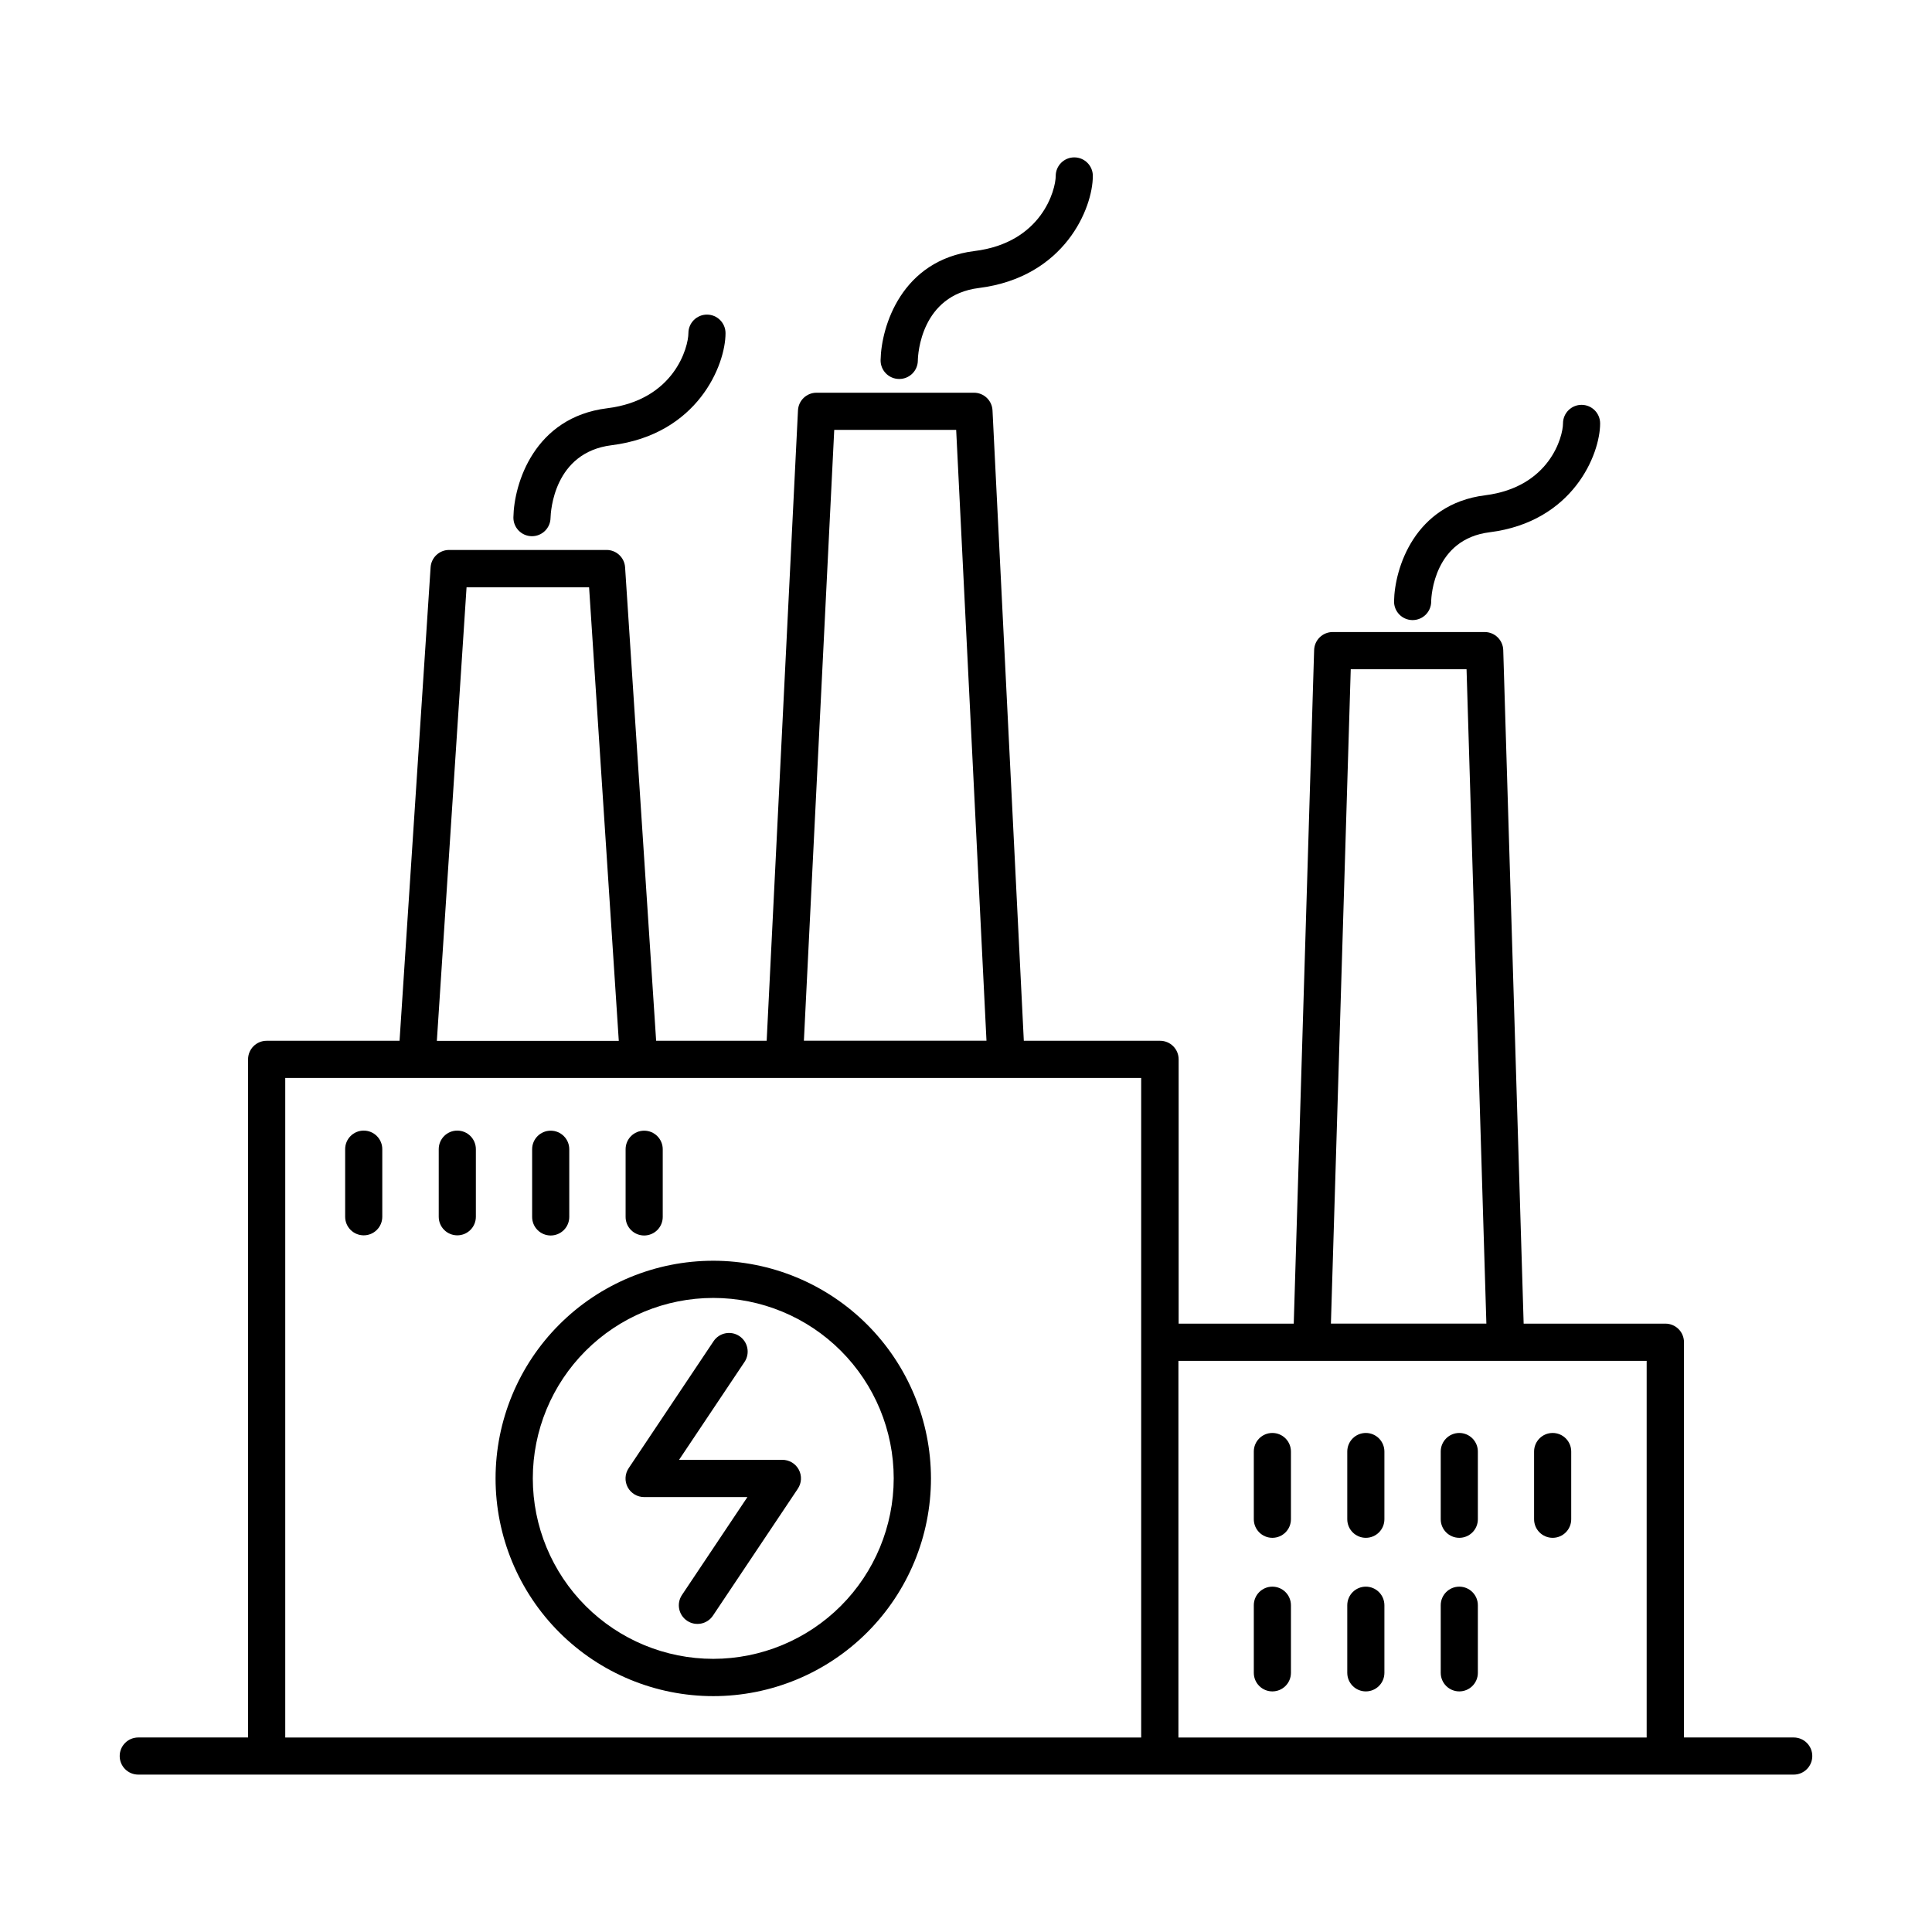 <?xml version="1.0" encoding="UTF-8"?>
<!-- The Best Svg Icon site in the world: iconSvg.co, Visit us! https://iconsvg.co -->
<svg fill="#000000" width="800px" height="800px" version="1.1" viewBox="144 144 512 512" xmlns="http://www.w3.org/2000/svg">
 <g>
  <path d="m619.35 604.45h-29.078v-104.75c0-1.305-0.516-2.559-1.438-3.481-0.926-0.922-2.176-1.441-3.481-1.441h-37.57l-5.41-178.49c-0.07-2.668-2.254-4.793-4.922-4.793h-40.273c-2.668 0-4.852 2.125-4.922 4.793l-5.402 178.49h-30.504v-70.039c0-1.309-0.516-2.559-1.441-3.481-0.922-0.922-2.172-1.441-3.477-1.441h-36.113l-8.297-167.05c-0.121-2.629-2.289-4.695-4.918-4.691h-41.715c-2.629-0.004-4.797 2.062-4.918 4.691l-8.297 167.05h-29.293l-8.227-125.46c-0.16-2.598-2.316-4.621-4.918-4.613h-41.703c-2.602-0.008-4.758 2.016-4.922 4.613l-8.227 125.46h-35.227c-2.715 0-4.918 2.203-4.918 4.922v179.71h-29.098c-2.719 0-4.922 2.203-4.922 4.918 0 2.719 2.203 4.922 4.922 4.922h438.71c2.719 0 4.922-2.203 4.922-4.922 0-2.715-2.203-4.918-4.922-4.918zm-117.39-283.09h30.691l5.254 173.41-41.199 0.004zm-136.88-63.43h32.316l8.031 161.87-48.387 0.004zm-97.438 41.703h32.473l7.871 120.21h-48.215zm-48.047 130.04h226.83v174.78h-226.83zm236.7 174.78v-99.809h124.09v99.809z"/>
  <path d="m333.02 478.11c-15.301 0-29.973 6.078-40.793 16.898-10.82 10.82-16.898 25.496-16.898 40.797 0.004 15.301 6.082 29.977 16.902 40.793 10.82 10.82 25.496 16.898 40.797 16.895 15.301 0 29.977-6.082 40.793-16.902 10.82-10.82 16.895-25.496 16.895-40.801-0.02-15.293-6.106-29.957-16.918-40.77-10.816-10.812-25.48-16.895-40.777-16.91zm0 105.5c-12.68 0-24.844-5.039-33.812-14.008s-14.008-21.133-14.008-33.816c0-12.68 5.039-24.844 14.008-33.812s21.133-14.008 33.812-14.008c12.684 0 24.848 5.039 33.816 14.008s14.008 21.133 14.008 33.812c-0.012 12.68-5.055 24.836-14.02 33.805-8.969 8.965-21.125 14.008-33.805 14.02z"/>
  <path d="m518.25 308.33h0.109c2.676 0 4.859-2.137 4.918-4.812 0-1.703 0.848-16.641 15.469-18.461 22.141-2.766 29.305-20.664 29.305-28.852v0.004c0-2.719-2.203-4.922-4.922-4.922-2.715 0-4.918 2.203-4.918 4.922 0 3.484-3.512 16.906-20.664 19.051-18.695 2.344-23.961 19.387-24.109 28.074v-0.004c-0.043 2.707 2.106 4.941 4.812 5z"/>
  <path d="m284.87 286.1h0.109-0.004c2.68 0 4.867-2.144 4.922-4.824 0.051-1.77 0.887-17.379 16.176-19.285 22.82-2.856 30.199-21.246 30.199-29.695v-0.004c0-2.715-2.203-4.918-4.918-4.918-2.719 0-4.922 2.203-4.922 4.918 0 3.633-3.66 17.711-21.559 19.906-19.285 2.41-24.668 19.957-24.816 28.898v0.004c-0.043 2.707 2.106 4.938 4.812 5z"/>
  <path d="m382.22 244.43h0.098c2.676 0.004 4.859-2.137 4.918-4.809 0-1.781 0.887-17.387 16.168-19.297 22.82-2.856 30.207-21.234 30.207-29.695l0.004-0.004c0-2.715-2.203-4.918-4.922-4.918-2.715 0-4.918 2.203-4.918 4.918 0 3.633-3.66 17.711-21.559 19.906-19.297 2.414-24.68 19.957-24.848 28.902-0.023 1.305 0.477 2.566 1.387 3.504s2.156 1.477 3.465 1.492z"/>
  <path d="m351.31 530.87h-27.355l17.348-25.938h0.004c1.516-2.266 0.906-5.332-1.359-6.852-2.266-1.516-5.332-0.906-6.848 1.359l-22.484 33.625c-1.023 1.512-1.125 3.465-0.266 5.074 0.863 1.609 2.543 2.609 4.367 2.602h27.355l-17.34 25.938c-1.516 2.262-0.91 5.328 1.355 6.844 2.262 1.516 5.328 0.91 6.844-1.355l22.484-33.613c1.027-1.512 1.133-3.469 0.27-5.082-0.859-1.613-2.547-2.613-4.375-2.602z"/>
  <path d="m481.19 523.75c-2.715 0-4.918 2.203-4.918 4.922v17.945c0 2.719 2.203 4.922 4.918 4.922 2.719 0 4.922-2.203 4.922-4.922v-17.938c0-1.305-0.516-2.559-1.438-3.484-0.922-0.926-2.176-1.445-3.484-1.445z"/>
  <path d="m505.96 523.75c-2.715 0-4.918 2.203-4.918 4.922v17.945c0 2.719 2.203 4.922 4.918 4.922 2.719 0 4.922-2.203 4.922-4.922v-17.938c0-1.305-0.516-2.559-1.438-3.484-0.926-0.926-2.176-1.445-3.484-1.445z"/>
  <path d="m530.73 523.75c-2.719 0-4.922 2.203-4.922 4.922v17.945c0 2.719 2.203 4.922 4.922 4.922 2.715 0 4.918-2.203 4.918-4.922v-17.938c0.004-1.305-0.516-2.559-1.438-3.484-0.922-0.926-2.176-1.445-3.481-1.445z"/>
  <path d="m555.47 523.75c-2.719 0-4.922 2.203-4.922 4.922v17.945c0 2.719 2.203 4.922 4.922 4.922 2.715 0 4.918-2.203 4.918-4.922v-17.938c0.004-1.305-0.516-2.559-1.438-3.484-0.922-0.926-2.176-1.445-3.481-1.445z"/>
  <path d="m481.19 564.48c-2.715 0-4.918 2.203-4.918 4.922v17.918c0 2.715 2.203 4.918 4.918 4.918 2.719 0 4.922-2.203 4.922-4.918v-17.91c0-1.305-0.516-2.559-1.438-3.484-0.922-0.926-2.176-1.445-3.484-1.445z"/>
  <path d="m505.96 564.48c-2.715 0-4.918 2.203-4.918 4.922v17.918c0 2.715 2.203 4.918 4.918 4.918 2.719 0 4.922-2.203 4.922-4.918v-17.91c0-1.305-0.516-2.559-1.438-3.484-0.926-0.926-2.176-1.445-3.484-1.445z"/>
  <path d="m530.73 564.48c-2.719 0-4.922 2.203-4.922 4.922v17.918c0 2.715 2.203 4.918 4.922 4.918 2.715 0 4.918-2.203 4.918-4.918v-17.91c0.004-1.305-0.516-2.559-1.438-3.484-0.922-0.926-2.176-1.445-3.481-1.445z"/>
  <path d="m240.39 443.62c-2.719 0-4.922 2.199-4.922 4.918v17.918c0 2.719 2.203 4.922 4.922 4.922 2.715 0 4.918-2.203 4.918-4.922v-17.898c0.008-1.309-0.512-2.562-1.434-3.492-0.922-0.926-2.176-1.445-3.484-1.445z"/>
  <path d="m265.19 443.62c-2.719 0-4.922 2.199-4.922 4.918v17.918c0 2.719 2.203 4.922 4.922 4.922 2.715 0 4.918-2.203 4.918-4.922v-17.898c0.008-1.309-0.512-2.562-1.434-3.492-0.922-0.926-2.176-1.445-3.484-1.445z"/>
  <path d="m289.94 471.42c1.305 0 2.555-0.52 3.481-1.441 0.922-0.922 1.441-2.176 1.441-3.481v-17.938c0-2.715-2.203-4.918-4.922-4.918s-4.918 2.203-4.918 4.918v17.918c-0.008 1.309 0.508 2.566 1.434 3.492 0.922 0.926 2.176 1.449 3.484 1.449z"/>
  <path d="m314.71 471.42c1.305 0 2.555-0.52 3.481-1.441 0.922-0.922 1.441-2.176 1.441-3.481v-17.938c0-2.715-2.203-4.918-4.922-4.918s-4.918 2.203-4.918 4.918v17.918c-0.008 1.309 0.508 2.566 1.434 3.492 0.922 0.926 2.176 1.449 3.484 1.449z"/>
 </g>
</svg>